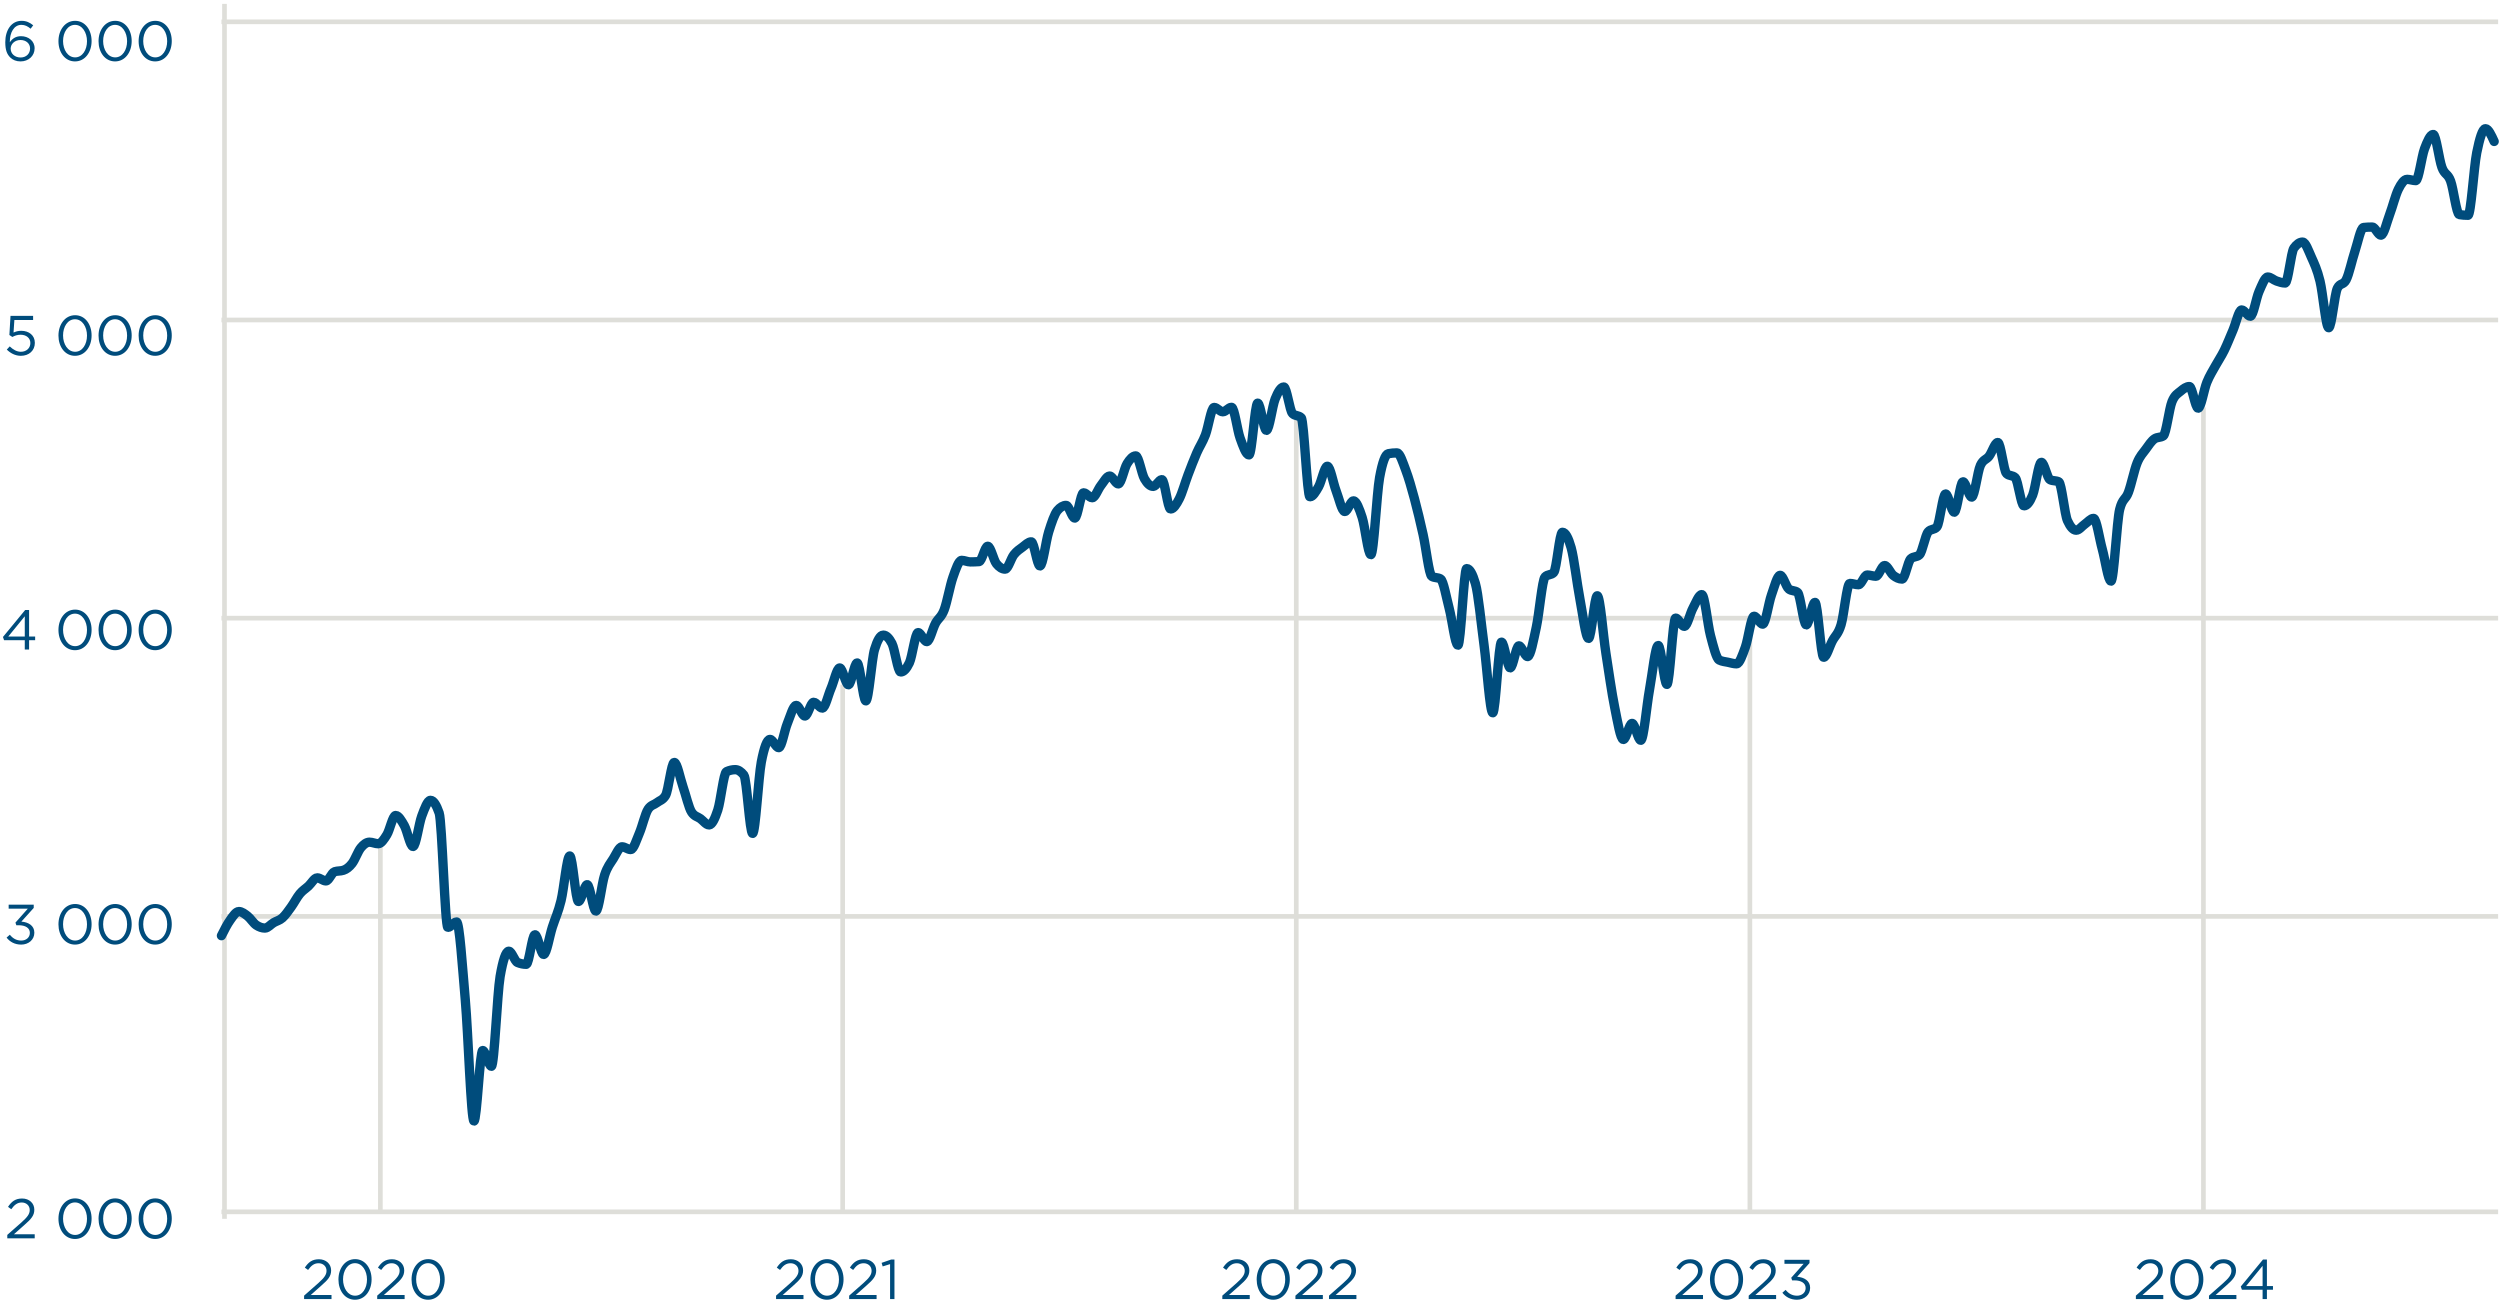 <?xml version="1.0" encoding="UTF-8"?>
<svg width="535px" height="279px" viewBox="0 0 535 279" version="1.1" xmlns="http://www.w3.org/2000/svg" xmlns:xlink="http://www.w3.org/1999/xlink">
    <!-- Generator: Sketch 64 (93537) - https://sketch.com -->
    <title>graph-stocks</title>
    <desc>Created with Sketch.</desc>
    <g id="Page-1" stroke="none" stroke-width="1" fill="none" fill-rule="evenodd">
        <g id="graph-stocks">
            <path d="M457.076,278 L457.076,277.268 L460.124,274.58 C461.408,273.428 461.876,272.78 461.876,271.94 C461.876,270.956 461.096,270.332 460.184,270.332 C459.224,270.332 458.6,270.836 457.928,271.772 L457.232,271.268 C457.988,270.14 458.78,269.48 460.256,269.48 C461.768,269.48 462.86,270.488 462.86,271.856 L462.86,271.88 C462.86,273.104 462.212,273.86 460.736,275.144 L458.492,277.136 L462.944,277.136 L462.944,278 L457.076,278 Z M467.968,278.144 C465.796,278.144 464.428,276.176 464.428,273.824 L464.428,273.8 C464.428,271.448 465.832,269.456 467.992,269.456 C470.152,269.456 471.52,271.424 471.52,273.776 L471.52,273.8 C471.52,276.152 470.128,278.144 467.968,278.144 Z M467.992,277.28 C469.564,277.28 470.536,275.66 470.536,273.824 L470.536,273.8 C470.536,271.964 469.528,270.32 467.968,270.32 C466.396,270.32 465.412,271.928 465.412,273.776 L465.412,273.8 C465.412,275.636 466.42,277.28 467.992,277.28 Z M472.721,278 L472.721,277.268 L475.769,274.58 C477.053,273.428 477.521,272.78 477.521,271.94 C477.521,270.956 476.741,270.332 475.829,270.332 C474.869,270.332 474.245,270.836 473.573,271.772 L472.877,271.268 C473.633,270.14 474.425,269.48 475.901,269.48 C477.413,269.48 478.505,270.488 478.505,271.856 L478.505,271.88 C478.505,273.104 477.857,273.86 476.381,275.144 L474.137,277.136 L478.589,277.136 L478.589,278 L472.721,278 Z M484.196,278 L484.196,276.008 L479.768,276.008 L479.528,275.312 L484.28,269.54 L485.12,269.54 L485.12,275.216 L486.416,275.216 L486.416,276.008 L485.12,276.008 L485.12,278 L484.196,278 Z M480.668,275.216 L484.196,275.216 L484.196,270.884 L480.668,275.216 Z" id="Shape" fill="#004C7C" fill-rule="nonzero"></path>
            <path d="M358.576,278 L358.576,277.268 L361.624,274.58 C362.908,273.428 363.376,272.78 363.376,271.94 C363.376,270.956 362.596,270.332 361.684,270.332 C360.724,270.332 360.1,270.836 359.428,271.772 L358.732,271.268 C359.488,270.14 360.28,269.48 361.756,269.48 C363.268,269.48 364.36,270.488 364.36,271.856 L364.36,271.88 C364.36,273.104 363.712,273.86 362.236,275.144 L359.992,277.136 L364.444,277.136 L364.444,278 L358.576,278 Z M369.468,278.144 C367.296,278.144 365.928,276.176 365.928,273.824 L365.928,273.8 C365.928,271.448 367.332,269.456 369.492,269.456 C371.652,269.456 373.02,271.424 373.02,273.776 L373.02,273.8 C373.02,276.152 371.628,278.144 369.468,278.144 Z M369.492,277.28 C371.064,277.28 372.036,275.66 372.036,273.824 L372.036,273.8 C372.036,271.964 371.028,270.32 369.468,270.32 C367.896,270.32 366.912,271.928 366.912,273.776 L366.912,273.8 C366.912,275.636 367.92,277.28 369.492,277.28 Z M374.221,278 L374.221,277.268 L377.269,274.58 C378.553,273.428 379.021,272.78 379.021,271.94 C379.021,270.956 378.241,270.332 377.329,270.332 C376.369,270.332 375.745,270.836 375.073,271.772 L374.377,271.268 C375.133,270.14 375.925,269.48 377.401,269.48 C378.913,269.48 380.005,270.488 380.005,271.856 L380.005,271.88 C380.005,273.104 379.357,273.86 377.881,275.144 L375.637,277.136 L380.089,277.136 L380.089,278 L374.221,278 Z M384.56,278.144 C383.156,278.144 382.112,277.532 381.428,276.644 L382.124,276.032 C382.76,276.824 383.54,277.28 384.572,277.28 C385.592,277.28 386.408,276.632 386.408,275.648 L386.408,275.624 C386.408,274.58 385.436,274.004 384.056,274.004 L383.516,274.004 L383.324,273.44 L385.976,270.452 L381.872,270.452 L381.872,269.6 L387.236,269.6 L387.236,270.296 L384.596,273.224 C386.06,273.344 387.368,274.052 387.368,275.588 L387.368,275.612 C387.368,277.112 386.12,278.144 384.56,278.144 Z" id="Shape" fill="#004C7C" fill-rule="nonzero"></path>
            <path d="M261.576,278 L261.576,277.268 L264.624,274.58 C265.908,273.428 266.376,272.78 266.376,271.94 C266.376,270.956 265.596,270.332 264.684,270.332 C263.724,270.332 263.1,270.836 262.428,271.772 L261.732,271.268 C262.488,270.14 263.28,269.48 264.756,269.48 C266.268,269.48 267.36,270.488 267.36,271.856 L267.36,271.88 C267.36,273.104 266.712,273.86 265.236,275.144 L262.992,277.136 L267.444,277.136 L267.444,278 L261.576,278 Z M272.468,278.144 C270.296,278.144 268.928,276.176 268.928,273.824 L268.928,273.8 C268.928,271.448 270.332,269.456 272.492,269.456 C274.652,269.456 276.02,271.424 276.02,273.776 L276.02,273.8 C276.02,276.152 274.628,278.144 272.468,278.144 Z M272.492,277.28 C274.064,277.28 275.036,275.66 275.036,273.824 L275.036,273.8 C275.036,271.964 274.028,270.32 272.468,270.32 C270.896,270.32 269.912,271.928 269.912,273.776 L269.912,273.8 C269.912,275.636 270.92,277.28 272.492,277.28 Z M277.221,278 L277.221,277.268 L280.269,274.58 C281.553,273.428 282.021,272.78 282.021,271.94 C282.021,270.956 281.241,270.332 280.329,270.332 C279.369,270.332 278.745,270.836 278.073,271.772 L277.377,271.268 C278.133,270.14 278.925,269.48 280.401,269.48 C281.913,269.48 283.005,270.488 283.005,271.856 L283.005,271.88 C283.005,273.104 282.357,273.86 280.881,275.144 L278.637,277.136 L283.089,277.136 L283.089,278 L277.221,278 Z M284.404,278 L284.404,277.268 L287.452,274.58 C288.736,273.428 289.204,272.78 289.204,271.94 C289.204,270.956 288.424,270.332 287.512,270.332 C286.552,270.332 285.928,270.836 285.256,271.772 L284.56,271.268 C285.316,270.14 286.108,269.48 287.584,269.48 C289.096,269.48 290.188,270.488 290.188,271.856 L290.188,271.88 C290.188,273.104 289.54,273.86 288.064,275.144 L285.82,277.136 L290.272,277.136 L290.272,278 L284.404,278 Z" id="Shape" fill="#004C7C" fill-rule="nonzero"></path>
            <path d="M166.076,278 L166.076,277.268 L169.124,274.58 C170.408,273.428 170.876,272.78 170.876,271.94 C170.876,270.956 170.096,270.332 169.184,270.332 C168.224,270.332 167.6,270.836 166.928,271.772 L166.232,271.268 C166.988,270.14 167.78,269.48 169.256,269.48 C170.768,269.48 171.86,270.488 171.86,271.856 L171.86,271.88 C171.86,273.104 171.212,273.86 169.736,275.144 L167.492,277.136 L171.944,277.136 L171.944,278 L166.076,278 Z M176.968,278.144 C174.796,278.144 173.428,276.176 173.428,273.824 L173.428,273.8 C173.428,271.448 174.832,269.456 176.992,269.456 C179.152,269.456 180.52,271.424 180.52,273.776 L180.52,273.8 C180.52,276.152 179.128,278.144 176.968,278.144 Z M176.992,277.28 C178.564,277.28 179.536,275.66 179.536,273.824 L179.536,273.8 C179.536,271.964 178.528,270.32 176.968,270.32 C175.396,270.32 174.412,271.928 174.412,273.776 L174.412,273.8 C174.412,275.636 175.42,277.28 176.992,277.28 Z M181.721,278 L181.721,277.268 L184.769,274.58 C186.053,273.428 186.521,272.78 186.521,271.94 C186.521,270.956 185.741,270.332 184.829,270.332 C183.869,270.332 183.245,270.836 182.573,271.772 L181.877,271.268 C182.633,270.14 183.425,269.48 184.901,269.48 C186.413,269.48 187.505,270.488 187.505,271.856 L187.505,271.88 C187.505,273.104 186.857,273.86 185.381,275.144 L183.137,277.136 L187.589,277.136 L187.589,278 L181.721,278 Z M190.476,278 L190.476,270.524 L188.892,271.016 L188.664,270.248 L190.716,269.54 L191.412,269.54 L191.412,278 L190.476,278 Z" id="Shape" fill="#004C7C" fill-rule="nonzero"></path>
            <path d="M65.076,278 L65.076,277.268 L68.124,274.58 C69.408,273.428 69.876,272.78 69.876,271.94 C69.876,270.956 69.096,270.332 68.184,270.332 C67.224,270.332 66.6,270.836 65.928,271.772 L65.232,271.268 C65.988,270.14 66.78,269.48 68.256,269.48 C69.768,269.48 70.86,270.488 70.86,271.856 L70.86,271.88 C70.86,273.104 70.212,273.86 68.736,275.144 L66.492,277.136 L70.944,277.136 L70.944,278 L65.076,278 Z M75.968,278.144 C73.796,278.144 72.428,276.176 72.428,273.824 L72.428,273.8 C72.428,271.448 73.832,269.456 75.992,269.456 C78.152,269.456 79.52,271.424 79.52,273.776 L79.52,273.8 C79.52,276.152 78.128,278.144 75.968,278.144 Z M75.992,277.28 C77.564,277.28 78.536,275.66 78.536,273.824 L78.536,273.8 C78.536,271.964 77.528,270.32 75.968,270.32 C74.396,270.32 73.412,271.928 73.412,273.776 L73.412,273.8 C73.412,275.636 74.42,277.28 75.992,277.28 Z M80.721,278 L80.721,277.268 L83.769,274.58 C85.052,273.428 85.52,272.78 85.52,271.94 C85.52,270.956 84.74,270.332 83.829,270.332 C82.868,270.332 82.245,270.836 81.573,271.772 L80.876,271.268 C81.632,270.14 82.424,269.48 83.9,269.48 C85.412,269.48 86.504,270.488 86.504,271.856 L86.504,271.88 C86.504,273.104 85.856,273.86 84.38,275.144 L82.136,277.136 L86.588,277.136 L86.588,278 L80.721,278 Z M91.612,278.144 C89.44,278.144 88.072,276.176 88.072,273.824 L88.072,273.8 C88.072,271.448 89.476,269.456 91.636,269.456 C93.796,269.456 95.164,271.424 95.164,273.776 L95.164,273.8 C95.164,276.152 93.772,278.144 91.612,278.144 Z M91.636,277.28 C93.208,277.28 94.18,275.66 94.18,273.824 L94.18,273.8 C94.18,271.964 93.172,270.32 91.612,270.32 C90.04,270.32 89.056,271.928 89.056,273.776 L89.056,273.8 C89.056,275.636 90.064,277.28 91.636,277.28 Z" id="Shape" fill="#004C7C" fill-rule="nonzero"></path>
            <path d="M4.394,13.144 C3.47,13.144 2.714,12.82 2.186,12.292 C1.514,11.62 1.13,10.756 1.13,9.04 L1.13,9.016 C1.13,6.46 2.426,4.456 4.622,4.456 C5.63,4.456 6.374,4.816 7.106,5.416 L6.554,6.148 C5.93,5.62 5.342,5.32 4.574,5.32 C2.954,5.32 2.102,7.024 2.102,8.92 L2.102,9.04 C2.654,8.236 3.41,7.744 4.502,7.744 C6.062,7.744 7.406,8.752 7.406,10.324 L7.406,10.348 C7.406,11.968 6.098,13.144 4.394,13.144 Z M4.406,12.304 C5.642,12.304 6.434,11.452 6.434,10.384 L6.434,10.36 C6.434,9.328 5.594,8.56 4.382,8.56 C3.122,8.56 2.282,9.46 2.282,10.396 L2.282,10.42 C2.282,11.488 3.17,12.304 4.406,12.304 Z M16.05,13.144 C13.878,13.144 12.51,11.176 12.51,8.824 L12.51,8.8 C12.51,6.448 13.914,4.456 16.074,4.456 C18.234,4.456 19.602,6.424 19.602,8.776 L19.602,8.8 C19.602,11.152 18.21,13.144 16.05,13.144 Z M16.074,12.28 C17.646,12.28 18.618,10.66 18.618,8.824 L18.618,8.8 C18.618,6.964 17.61,5.32 16.05,5.32 C14.478,5.32 13.494,6.928 13.494,8.776 L13.494,8.8 C13.494,10.636 14.502,12.28 16.074,12.28 Z M24.628,13.144 C22.456,13.144 21.088,11.176 21.088,8.824 L21.088,8.8 C21.088,6.448 22.492,4.456 24.652,4.456 C26.812,4.456 28.18,6.424 28.18,8.776 L28.18,8.8 C28.18,11.152 26.788,13.144 24.628,13.144 Z M24.652,12.28 C26.224,12.28 27.196,10.66 27.196,8.824 L27.196,8.8 C27.196,6.964 26.188,5.32 24.628,5.32 C23.056,5.32 22.072,6.928 22.072,8.776 L22.072,8.8 C22.072,10.636 23.08,12.28 24.652,12.28 Z M33.206,13.144 C31.034,13.144 29.666,11.176 29.666,8.824 L29.666,8.8 C29.666,6.448 31.07,4.456 33.23,4.456 C35.39,4.456 36.758,6.424 36.758,8.776 L36.758,8.8 C36.758,11.152 35.366,13.144 33.206,13.144 Z M33.23,12.28 C34.802,12.28 35.774,10.66 35.774,8.824 L35.774,8.8 C35.774,6.964 34.766,5.32 33.206,5.32 C31.634,5.32 30.65,6.928 30.65,8.776 L30.65,8.8 C30.65,10.636 31.658,12.28 33.23,12.28 Z" id="Shape" fill="#004C7C" fill-rule="nonzero"></path>
            <path d="M4.456,76.144 C3.256,76.144 2.212,75.568 1.456,74.812 L2.08,74.128 C2.812,74.836 3.616,75.28 4.468,75.28 C5.668,75.28 6.496,74.476 6.496,73.42 L6.496,73.396 C6.496,72.352 5.632,71.632 4.408,71.632 C3.7,71.632 3.136,71.848 2.644,72.112 L2.008,71.692 L2.248,67.6 L7.084,67.6 L7.084,68.476 L3.076,68.476 L2.896,71.164 C3.388,70.948 3.856,70.792 4.552,70.792 C6.184,70.792 7.456,71.752 7.456,73.36 L7.456,73.384 C7.456,75.028 6.208,76.144 4.456,76.144 Z M16.05,76.144 C13.878,76.144 12.51,74.176 12.51,71.824 L12.51,71.8 C12.51,69.448 13.914,67.456 16.074,67.456 C18.234,67.456 19.602,69.424 19.602,71.776 L19.602,71.8 C19.602,74.152 18.21,76.144 16.05,76.144 Z M16.074,75.28 C17.646,75.28 18.618,73.66 18.618,71.824 L18.618,71.8 C18.618,69.964 17.61,68.32 16.05,68.32 C14.478,68.32 13.494,69.928 13.494,71.776 L13.494,71.8 C13.494,73.636 14.502,75.28 16.074,75.28 Z M24.628,76.144 C22.456,76.144 21.088,74.176 21.088,71.824 L21.088,71.8 C21.088,69.448 22.492,67.456 24.652,67.456 C26.812,67.456 28.18,69.424 28.18,71.776 L28.18,71.8 C28.18,74.152 26.788,76.144 24.628,76.144 Z M24.652,75.28 C26.224,75.28 27.196,73.66 27.196,71.824 L27.196,71.8 C27.196,69.964 26.188,68.32 24.628,68.32 C23.056,68.32 22.072,69.928 22.072,71.776 L22.072,71.8 C22.072,73.636 23.08,75.28 24.652,75.28 Z M33.206,76.144 C31.034,76.144 29.666,74.176 29.666,71.824 L29.666,71.8 C29.666,69.448 31.07,67.456 33.23,67.456 C35.39,67.456 36.758,69.424 36.758,71.776 L36.758,71.8 C36.758,74.152 35.366,76.144 33.206,76.144 Z M33.23,75.28 C34.802,75.28 35.774,73.66 35.774,71.824 L35.774,71.8 C35.774,69.964 34.766,68.32 33.206,68.32 C31.634,68.32 30.65,69.928 30.65,71.776 L30.65,71.8 C30.65,73.636 31.658,75.28 33.23,75.28 Z" id="Shape" fill="#004C7C" fill-rule="nonzero"></path>
            <path d="M5.301,139 L5.301,137.008 L0.873,137.008 L0.633,136.312 L5.385,130.54 L6.225,130.54 L6.225,136.216 L7.521,136.216 L7.521,137.008 L6.225,137.008 L6.225,139 L5.301,139 Z M1.773,136.216 L5.301,136.216 L5.301,131.884 L1.773,136.216 Z M16.05,139.144 C13.878,139.144 12.51,137.176 12.51,134.824 L12.51,134.8 C12.51,132.448 13.914,130.456 16.074,130.456 C18.234,130.456 19.602,132.424 19.602,134.776 L19.602,134.8 C19.602,137.152 18.21,139.144 16.05,139.144 Z M16.074,138.28 C17.646,138.28 18.618,136.66 18.618,134.824 L18.618,134.8 C18.618,132.964 17.61,131.32 16.05,131.32 C14.478,131.32 13.494,132.928 13.494,134.776 L13.494,134.8 C13.494,136.636 14.502,138.28 16.074,138.28 Z M24.628,139.144 C22.456,139.144 21.088,137.176 21.088,134.824 L21.088,134.8 C21.088,132.448 22.492,130.456 24.652,130.456 C26.812,130.456 28.18,132.424 28.18,134.776 L28.18,134.8 C28.18,137.152 26.788,139.144 24.628,139.144 Z M24.652,138.28 C26.224,138.28 27.196,136.66 27.196,134.824 L27.196,134.8 C27.196,132.964 26.188,131.32 24.628,131.32 C23.056,131.32 22.072,132.928 22.072,134.776 L22.072,134.8 C22.072,136.636 23.08,138.28 24.652,138.28 Z M33.206,139.144 C31.034,139.144 29.666,137.176 29.666,134.824 L29.666,134.8 C29.666,132.448 31.07,130.456 33.23,130.456 C35.39,130.456 36.758,132.424 36.758,134.776 L36.758,134.8 C36.758,137.152 35.366,139.144 33.206,139.144 Z M33.23,138.28 C34.802,138.28 35.774,136.66 35.774,134.824 L35.774,134.8 C35.774,132.964 34.766,131.32 33.206,131.32 C31.634,131.32 30.65,132.928 30.65,134.776 L30.65,134.8 C30.65,136.636 31.658,138.28 33.23,138.28 Z" id="Shape" fill="#004C7C" fill-rule="nonzero"></path>
            <path d="M4.541,202.144 C3.137,202.144 2.093,201.532 1.409,200.644 L2.105,200.032 C2.741,200.824 3.521,201.28 4.553,201.28 C5.573,201.28 6.389,200.632 6.389,199.648 L6.389,199.624 C6.389,198.58 5.417,198.004 4.037,198.004 L3.497,198.004 L3.305,197.44 L5.957,194.452 L1.853,194.452 L1.853,193.6 L7.217,193.6 L7.217,194.296 L4.577,197.224 C6.041,197.344 7.349,198.052 7.349,199.588 L7.349,199.612 C7.349,201.112 6.101,202.144 4.541,202.144 Z M16.05,202.144 C13.878,202.144 12.51,200.176 12.51,197.824 L12.51,197.8 C12.51,195.448 13.914,193.456 16.074,193.456 C18.234,193.456 19.602,195.424 19.602,197.776 L19.602,197.8 C19.602,200.152 18.21,202.144 16.05,202.144 Z M16.074,201.28 C17.646,201.28 18.618,199.66 18.618,197.824 L18.618,197.8 C18.618,195.964 17.61,194.32 16.05,194.32 C14.478,194.32 13.494,195.928 13.494,197.776 L13.494,197.8 C13.494,199.636 14.502,201.28 16.074,201.28 Z M24.628,202.144 C22.456,202.144 21.088,200.176 21.088,197.824 L21.088,197.8 C21.088,195.448 22.492,193.456 24.652,193.456 C26.812,193.456 28.18,195.424 28.18,197.776 L28.18,197.8 C28.18,200.152 26.788,202.144 24.628,202.144 Z M24.652,201.28 C26.224,201.28 27.196,199.66 27.196,197.824 L27.196,197.8 C27.196,195.964 26.188,194.32 24.628,194.32 C23.056,194.32 22.072,195.928 22.072,197.776 L22.072,197.8 C22.072,199.636 23.08,201.28 24.652,201.28 Z M33.206,202.144 C31.034,202.144 29.666,200.176 29.666,197.824 L29.666,197.8 C29.666,195.448 31.07,193.456 33.23,193.456 C35.39,193.456 36.758,195.424 36.758,197.776 L36.758,197.8 C36.758,200.152 35.366,202.144 33.206,202.144 Z M33.23,201.28 C34.802,201.28 35.774,199.66 35.774,197.824 L35.774,197.8 C35.774,195.964 34.766,194.32 33.206,194.32 C31.634,194.32 30.65,195.928 30.65,197.776 L30.65,197.8 C30.65,199.636 31.658,201.28 33.23,201.28 Z" id="Shape" fill="#004C7C" fill-rule="nonzero"></path>
            <path d="M1.56,265 L1.56,264.268 L4.608,261.58 C5.892,260.428 6.36,259.78 6.36,258.94 C6.36,257.956 5.58,257.332 4.668,257.332 C3.708,257.332 3.084,257.836 2.412,258.772 L1.716,258.268 C2.472,257.14 3.264,256.48 4.74,256.48 C6.252,256.48 7.344,257.488 7.344,258.856 L7.344,258.88 C7.344,260.104 6.696,260.86 5.22,262.144 L2.976,264.136 L7.428,264.136 L7.428,265 L1.56,265 Z M16.05,265.144 C13.878,265.144 12.51,263.176 12.51,260.824 L12.51,260.8 C12.51,258.448 13.914,256.456 16.074,256.456 C18.234,256.456 19.602,258.424 19.602,260.776 L19.602,260.8 C19.602,263.152 18.21,265.144 16.05,265.144 Z M16.074,264.28 C17.646,264.28 18.618,262.66 18.618,260.824 L18.618,260.8 C18.618,258.964 17.61,257.32 16.05,257.32 C14.478,257.32 13.494,258.928 13.494,260.776 L13.494,260.8 C13.494,262.636 14.502,264.28 16.074,264.28 Z M24.628,265.144 C22.456,265.144 21.088,263.176 21.088,260.824 L21.088,260.8 C21.088,258.448 22.492,256.456 24.652,256.456 C26.812,256.456 28.18,258.424 28.18,260.776 L28.18,260.8 C28.18,263.152 26.788,265.144 24.628,265.144 Z M24.652,264.28 C26.224,264.28 27.196,262.66 27.196,260.824 L27.196,260.8 C27.196,258.964 26.188,257.32 24.628,257.32 C23.056,257.32 22.072,258.928 22.072,260.776 L22.072,260.8 C22.072,262.636 23.08,264.28 24.652,264.28 Z M33.206,265.144 C31.034,265.144 29.666,263.176 29.666,260.824 L29.666,260.8 C29.666,258.448 31.07,256.456 33.23,256.456 C35.39,256.456 36.758,258.424 36.758,260.776 L36.758,260.8 C36.758,263.152 35.366,265.144 33.206,265.144 Z M33.23,264.28 C34.802,264.28 35.774,262.66 35.774,260.824 L35.774,260.8 C35.774,258.964 34.766,257.32 33.206,257.32 C31.634,257.32 30.65,258.928 30.65,260.776 L30.65,260.8 C30.65,262.636 31.658,264.28 33.23,264.28 Z" id="Shape" fill="#004C7C" fill-rule="nonzero"></path>
            <g id="Group" transform="translate(47, 0)">
                <line x1="34.398" y1="259.346" x2="34.398" y2="179.507" id="Path" stroke="#DEDED9"></line>
                <line x1="133.332" y1="259.346" x2="133.332" y2="146.514" id="Path" stroke="#DEDED9"></line>
                <line x1="230.402" y1="259.346" x2="230.402" y2="88.524" id="Path" stroke="#DEDED9"></line>
                <line x1="327.475" y1="259.346" x2="327.475" y2="133.475" id="Path" stroke="#DEDED9"></line>
                <line x1="424.535" y1="259.346" x2="424.535" y2="87.189" id="Path" stroke="#DEDED9"></line>
                <line x1="1.041" y1="260.828" x2="1.041" y2="0.828" id="Path" stroke="#DEDED9"></line>
                <line x1="0.393" y1="196.11" x2="487.599" y2="196.11" id="Path" stroke="#DEDED9"></line>
                <line x1="0.393" y1="259.333" x2="487.599" y2="259.333" id="Path" stroke="#DEDED9"></line>
                <line x1="0.393" y1="132.287" x2="487.599" y2="132.287" id="Path" stroke="#DEDED9"></line>
                <line x1="0.393" y1="68.477" x2="487.599" y2="68.477" id="Path" stroke="#DEDED9"></line>
                <line x1="0.393" y1="4.667" x2="487.599" y2="4.667" id="Path" stroke="#DEDED9"></line>
                <path d="M0.393,200.234 C1.014,198.993 1.635,197.765 2.256,196.898 C2.877,196.03 3.498,195.069 4.119,195.069 C4.74,195.069 5.361,195.563 5.982,196.043 C6.603,196.524 7.224,197.565 7.846,197.979 C8.467,198.392 9.088,198.606 9.709,198.606 C10.33,198.606 10.951,197.805 11.572,197.445 C12.193,197.084 12.814,196.978 13.435,196.43 C14.056,195.87 14.678,194.976 15.299,194.108 C15.92,193.254 16.541,192.026 17.162,191.279 C17.783,190.531 18.404,190.184 19.025,189.61 C19.646,189.036 20.267,187.862 20.888,187.862 C21.509,187.862 22.131,188.516 22.752,188.516 C23.373,188.516 23.975,186.754 24.586,186.554 C25.217,186.34 25.848,186.447 26.488,186.234 C27.109,186.034 27.73,185.58 28.351,184.779 C28.972,183.978 29.593,182.19 30.214,181.429 C30.835,180.668 31.456,180.228 32.077,180.228 C32.699,180.228 33.32,180.561 33.941,180.561 C34.562,180.561 35.183,179.627 35.804,178.613 C36.425,177.598 37.046,174.515 37.667,174.515 C38.288,174.515 38.909,175.583 39.53,176.691 C40.151,177.799 40.773,181.149 41.394,181.149 C42.015,181.149 42.636,176.277 43.257,174.622 C43.878,172.967 44.499,171.272 45.12,171.272 C45.741,171.272 46.362,172.18 46.983,173.982 C47.605,175.783 48.226,198.459 48.847,198.459 C49.468,198.459 50.089,197.298 50.71,197.298 C51.331,197.298 51.952,206.881 52.573,213.981 C53.194,221.082 53.815,239.9 54.436,239.9 C55.058,239.9 55.679,224.805 56.3,224.805 C56.921,224.805 57.542,228.182 58.163,228.182 C58.784,228.182 59.405,212.566 60.026,208.963 C60.647,205.359 61.268,203.558 61.889,203.558 C62.511,203.558 63.132,205.72 63.753,205.973 C64.374,206.227 64.995,206.36 65.616,206.36 C66.237,206.36 66.858,200.034 67.479,200.034 C68.1,200.034 68.721,204.252 69.342,204.252 C69.964,204.252 70.585,200.314 71.206,198.392 C71.827,196.47 72.448,195.256 73.069,192.72 C73.69,190.184 74.311,183.177 74.932,183.177 C75.553,183.177 76.174,192.92 76.795,192.92 C77.417,192.92 78.038,189.317 78.659,189.317 C79.28,189.317 79.901,194.976 80.522,194.976 C81.143,194.976 81.764,189.13 82.385,187.261 C83.006,185.393 83.627,184.752 84.248,183.751 C84.87,182.75 85.491,181.215 86.112,181.215 C86.733,181.215 87.354,181.803 87.975,181.803 C88.596,181.803 89.217,179.707 89.838,178.266 C90.459,176.824 91.08,174.062 91.701,173.154 C92.323,172.233 92.944,172.26 93.565,171.779 C94.186,171.286 94.807,171.259 95.428,170.231 C96.049,169.204 96.67,163.158 97.291,163.158 C97.912,163.158 98.533,166.548 99.154,168.336 C99.776,170.111 100.397,172.914 101.018,173.821 C101.639,174.742 102.26,174.742 102.881,175.196 C103.502,175.65 104.123,176.531 104.744,176.531 C105.365,176.531 105.986,175.236 106.607,173.341 C107.229,171.446 107.85,165.413 108.471,165.133 C109.092,164.853 109.713,164.706 110.334,164.706 C110.955,164.706 111.576,165.093 112.197,165.88 C112.818,166.668 113.439,178.346 114.06,178.346 C114.682,178.346 115.303,166.281 115.924,163.064 C116.545,159.848 117.166,158.233 117.787,158.233 C118.408,158.233 119.029,159.994 119.65,159.994 C120.271,159.994 120.873,156.324 121.485,154.843 C122.115,153.308 122.746,150.959 123.386,150.959 C124.027,150.959 124.628,153.228 125.25,153.228 C125.871,153.228 126.492,150.291 127.113,150.291 C127.734,150.291 128.355,151.533 128.976,151.533 C129.597,151.533 130.218,148.743 130.839,147.315 C131.46,145.887 132.081,142.938 132.703,142.938 C133.324,142.938 133.945,146.541 134.566,146.541 C135.187,146.541 135.808,141.87 136.429,141.87 C137.05,141.87 137.671,149.984 138.292,149.984 C138.913,149.984 139.534,141.016 140.156,138.974 C140.777,136.932 141.398,135.917 142.019,135.917 C142.64,135.917 143.261,136.518 143.882,137.706 C144.503,138.894 145.124,143.805 145.745,143.805 C146.366,143.805 146.987,143.151 147.609,141.843 C148.23,140.535 148.851,135.37 149.472,135.37 C150.093,135.37 150.714,137.305 151.335,137.305 C151.956,137.305 152.577,134.516 153.198,133.381 C153.819,132.247 154.441,132.127 155.062,130.485 C155.683,128.844 156.304,125.293 156.925,123.532 C157.546,121.77 158.167,119.915 158.788,119.915 C159.409,119.915 160.03,120.248 160.651,120.248 C161.272,120.248 161.894,120.222 162.515,120.182 C163.136,120.142 163.757,116.898 164.378,116.898 C164.999,116.898 165.62,119.888 166.241,120.649 C166.862,121.41 167.483,121.797 168.104,121.797 C168.725,121.797 169.347,119.501 169.968,118.714 C170.589,117.926 171.21,117.526 171.831,117.072 C172.452,116.605 173.073,115.951 173.694,115.951 C174.315,115.951 174.936,121.116 175.557,121.116 C176.178,121.116 176.8,115.804 177.421,113.829 C178.042,111.853 178.663,109.985 179.284,109.251 C179.905,108.517 180.526,108.156 181.147,108.156 C181.768,108.156 182.389,110.866 183.01,110.866 C183.631,110.866 184.253,105.46 184.874,105.46 C185.495,105.46 186.116,106.515 186.737,106.515 C187.358,106.515 187.979,104.66 188.6,103.886 C189.221,103.111 189.842,101.87 190.463,101.87 C191.084,101.87 191.706,103.552 192.327,103.552 C192.948,103.552 193.569,100.229 194.19,99.228 C194.811,98.227 195.432,97.559 196.053,97.559 C196.674,97.559 197.295,101.376 197.916,102.457 C198.537,103.539 199.159,104.086 199.78,104.086 C200.401,104.086 201.022,102.644 201.643,102.644 C202.264,102.644 202.885,108.931 203.506,108.931 C204.127,108.931 204.748,107.956 205.369,106.742 C205.99,105.527 206.612,103.272 207.233,101.63 C207.854,100.002 208.475,98.36 209.096,96.932 C209.717,95.504 210.338,94.69 210.959,93.075 C211.58,91.447 212.201,87.189 212.822,87.189 C213.443,87.189 214.065,88.123 214.686,88.123 C215.307,88.123 215.928,87.162 216.549,87.162 C217.17,87.162 217.772,92.074 218.383,93.756 C219.014,95.504 219.645,97.346 220.285,97.346 C220.925,97.346 221.527,86.268 222.148,86.268 C222.769,86.268 223.39,92.101 224.011,92.101 C224.633,92.101 225.254,86.935 225.875,85.387 C226.496,83.839 227.117,82.811 227.738,82.811 C228.359,82.811 228.98,87.896 229.601,88.497 C230.222,89.098 230.843,88.804 231.464,89.405 C232.086,90.005 232.707,106.315 233.328,106.315 C233.949,106.315 234.57,105.247 235.191,104.152 C235.812,103.058 236.433,99.775 237.054,99.775 C237.675,99.775 238.296,103.392 238.917,105.007 C239.539,106.622 240.16,109.464 240.781,109.464 C241.402,109.464 242.023,107.182 242.644,107.182 C243.265,107.182 243.886,108.824 244.507,110.746 C245.128,112.668 245.749,118.7 246.37,118.7 C246.992,118.7 247.613,105.581 248.234,102.191 C248.855,98.801 249.476,97.212 250.097,97.092 C250.718,96.972 251.339,96.919 251.96,96.919 C252.581,96.919 253.202,98.961 253.824,100.589 C254.445,102.217 255.066,104.393 255.687,106.702 C256.308,109.011 256.929,111.64 257.55,114.416 C258.171,117.192 258.792,122.971 259.413,123.345 C260.034,123.705 260.655,123.532 261.277,123.892 C261.898,124.252 262.519,127.883 263.14,130.245 C263.761,132.607 264.382,138.066 265.003,138.066 C265.624,138.066 266.245,121.676 266.866,121.676 C267.487,121.676 268.108,122.731 268.729,124.853 C269.351,126.962 269.972,133.488 270.593,138.106 C271.214,142.724 271.835,152.534 272.456,152.534 C273.077,152.534 273.698,137.412 274.319,137.412 C274.94,137.412 275.561,142.924 276.183,142.924 C276.804,142.924 277.425,138.2 278.046,138.2 C278.667,138.2 279.288,140.508 279.909,140.508 C280.53,140.508 281.151,137.065 281.772,134.222 C282.393,131.379 283.014,124.092 283.636,123.465 C284.257,122.838 284.878,123.145 285.499,122.517 C286.12,121.89 286.741,113.909 287.362,113.909 C287.983,113.909 288.604,115.003 289.225,117.205 C289.846,119.408 290.467,124.866 291.089,128.11 C291.71,131.339 292.331,136.625 292.952,136.625 C293.573,136.625 294.194,127.496 294.815,127.496 C295.436,127.496 296.057,135.904 296.678,139.881 C297.299,143.858 297.92,148.316 298.542,151.373 C299.163,154.429 299.784,158.246 300.405,158.246 C301.026,158.246 301.647,154.803 302.268,154.803 C302.889,154.803 303.51,158.42 304.131,158.42 C304.752,158.42 305.373,150.972 305.995,147.595 C306.616,144.219 307.237,138.133 307.858,138.133 C308.479,138.133 309.1,146.461 309.721,146.461 C310.342,146.461 310.963,132.274 311.584,132.274 C312.205,132.274 312.826,134.035 313.448,134.035 C314.069,134.035 314.671,131.273 315.282,130.152 C315.913,128.99 316.543,127.242 317.184,127.242 C317.824,127.242 318.426,133.675 319.047,136.011 C319.668,138.346 320.289,140.922 320.91,141.243 C321.531,141.563 322.152,141.59 322.773,141.723 C323.394,141.856 324.016,142.057 324.637,142.057 C325.258,142.057 325.879,140.201 326.5,138.506 C327.121,136.811 327.742,131.873 328.363,131.873 C328.984,131.873 329.605,133.568 330.226,133.568 C330.847,133.568 331.469,129.057 332.09,127.322 C332.711,125.587 333.332,123.118 333.953,123.118 C334.574,123.118 335.195,125.574 335.816,126.054 C336.437,126.535 337.058,126.294 337.679,126.775 C338.3,127.255 338.922,133.728 339.543,133.728 C340.164,133.728 340.785,128.91 341.406,128.91 C342.027,128.91 342.648,140.655 343.269,140.655 C343.89,140.655 344.511,138.306 345.132,137.145 C345.753,135.984 346.375,135.73 346.996,133.675 C347.617,131.62 348.238,124.853 348.859,124.853 C349.48,124.853 350.101,125.133 350.722,125.133 C351.343,125.133 351.964,123.051 352.585,123.051 C353.206,123.051 353.828,123.318 354.449,123.318 C355.07,123.318 355.691,121.023 356.312,121.023 C356.933,121.023 357.554,122.664 358.175,123.145 C358.796,123.625 359.417,123.919 360.038,123.919 C360.659,123.919 361.281,120.155 361.902,119.581 C362.523,119.007 363.144,119.301 363.765,118.727 C364.386,118.153 365.007,114.523 365.628,113.815 C366.249,113.108 366.87,113.468 367.491,112.761 C368.113,112.054 368.734,105.701 369.355,105.701 C369.976,105.701 370.597,109.611 371.218,109.611 C371.839,109.611 372.46,103.098 373.081,103.098 C373.702,103.098 374.323,106.381 374.944,106.381 C375.565,106.381 376.187,100.909 376.808,99.588 C377.429,98.267 378.05,98.427 378.671,97.613 C379.292,96.799 379.913,94.69 380.534,94.69 C381.155,94.69 381.776,100.749 382.397,101.336 C383.019,101.937 383.64,101.63 384.261,102.231 C384.882,102.831 385.503,108.25 386.124,108.25 C386.745,108.25 387.366,107.489 387.987,105.954 C388.608,104.419 389.229,98.934 389.85,98.934 C390.472,98.934 391.093,102.351 391.714,102.658 C392.335,102.965 392.956,102.804 393.577,103.111 C394.198,103.418 394.819,110.065 395.44,111.426 C396.061,112.788 396.682,113.468 397.303,113.468 C397.925,113.468 398.546,112.587 399.167,112.16 C399.788,111.733 400.409,110.933 401.03,110.933 C401.651,110.933 402.272,115.31 402.893,117.539 C403.514,119.781 404.135,124.359 404.756,124.359 C405.378,124.359 405.999,111.4 406.62,108.984 C407.241,106.568 407.862,107.009 408.483,105.354 C409.104,103.699 409.725,100.589 410.346,99.054 C410.958,97.546 411.569,97.012 412.181,96.158 C412.811,95.277 413.442,94.329 414.082,93.902 C414.703,93.489 415.324,93.689 415.946,93.275 C416.567,92.861 417.188,87.456 417.809,85.948 C418.43,84.44 419.051,84.226 419.672,83.692 C420.293,83.158 420.914,82.718 421.535,82.718 C422.156,82.718 422.777,87.349 423.399,87.349 C424.02,87.349 424.641,83.345 425.262,81.824 C425.883,80.302 426.504,79.395 427.125,78.247 C427.746,77.112 428.367,76.245 428.988,74.977 C429.609,73.709 430.23,72.107 430.852,70.666 C431.473,69.225 432.094,66.328 432.715,66.328 C433.336,66.328 433.957,67.676 434.578,67.676 C435.199,67.676 435.82,63.766 436.441,62.364 C437.062,60.963 437.683,59.281 438.305,59.281 C438.926,59.281 439.547,59.922 440.168,60.136 C440.789,60.349 441.41,60.563 442.031,60.563 C442.652,60.563 443.273,53.943 443.894,53.089 C444.515,52.234 445.136,51.807 445.758,51.807 C446.379,51.807 447,53.609 447.621,54.997 C448.242,56.385 448.863,57.64 449.484,60.162 C450.105,62.685 450.726,70.132 451.347,70.132 C451.968,70.132 452.589,62.845 453.211,61.657 C453.832,60.469 454.453,61.07 455.074,59.882 C455.695,58.694 456.316,55.691 456.937,53.823 C457.558,51.954 458.179,48.738 458.8,48.684 C459.421,48.618 460.042,48.591 460.664,48.591 C461.285,48.591 461.906,50.326 462.527,50.326 C463.148,50.326 463.769,47.536 464.39,45.895 C465.011,44.253 465.632,41.744 466.253,40.489 C466.874,39.235 467.495,38.381 468.117,38.381 C468.738,38.381 469.359,38.648 469.98,38.648 C470.601,38.648 471.222,33.483 471.843,31.841 C472.464,30.199 473.085,28.771 473.706,28.771 C474.327,28.771 474.948,34.15 475.57,35.818 C476.191,37.487 476.812,37.059 477.433,38.741 C478.054,40.423 478.675,45.815 479.296,45.922 C479.917,46.028 480.538,46.068 481.159,46.068 C481.78,46.068 482.402,35.751 483.023,32.668 C483.644,29.585 484.265,27.543 484.886,27.543 C485.507,27.543 486.128,28.905 486.749,30.266" id="Path" stroke="#004C7C" stroke-width="2" stroke-linecap="round" stroke-linejoin="round"></path>
            </g>
        </g>
    </g>
</svg>